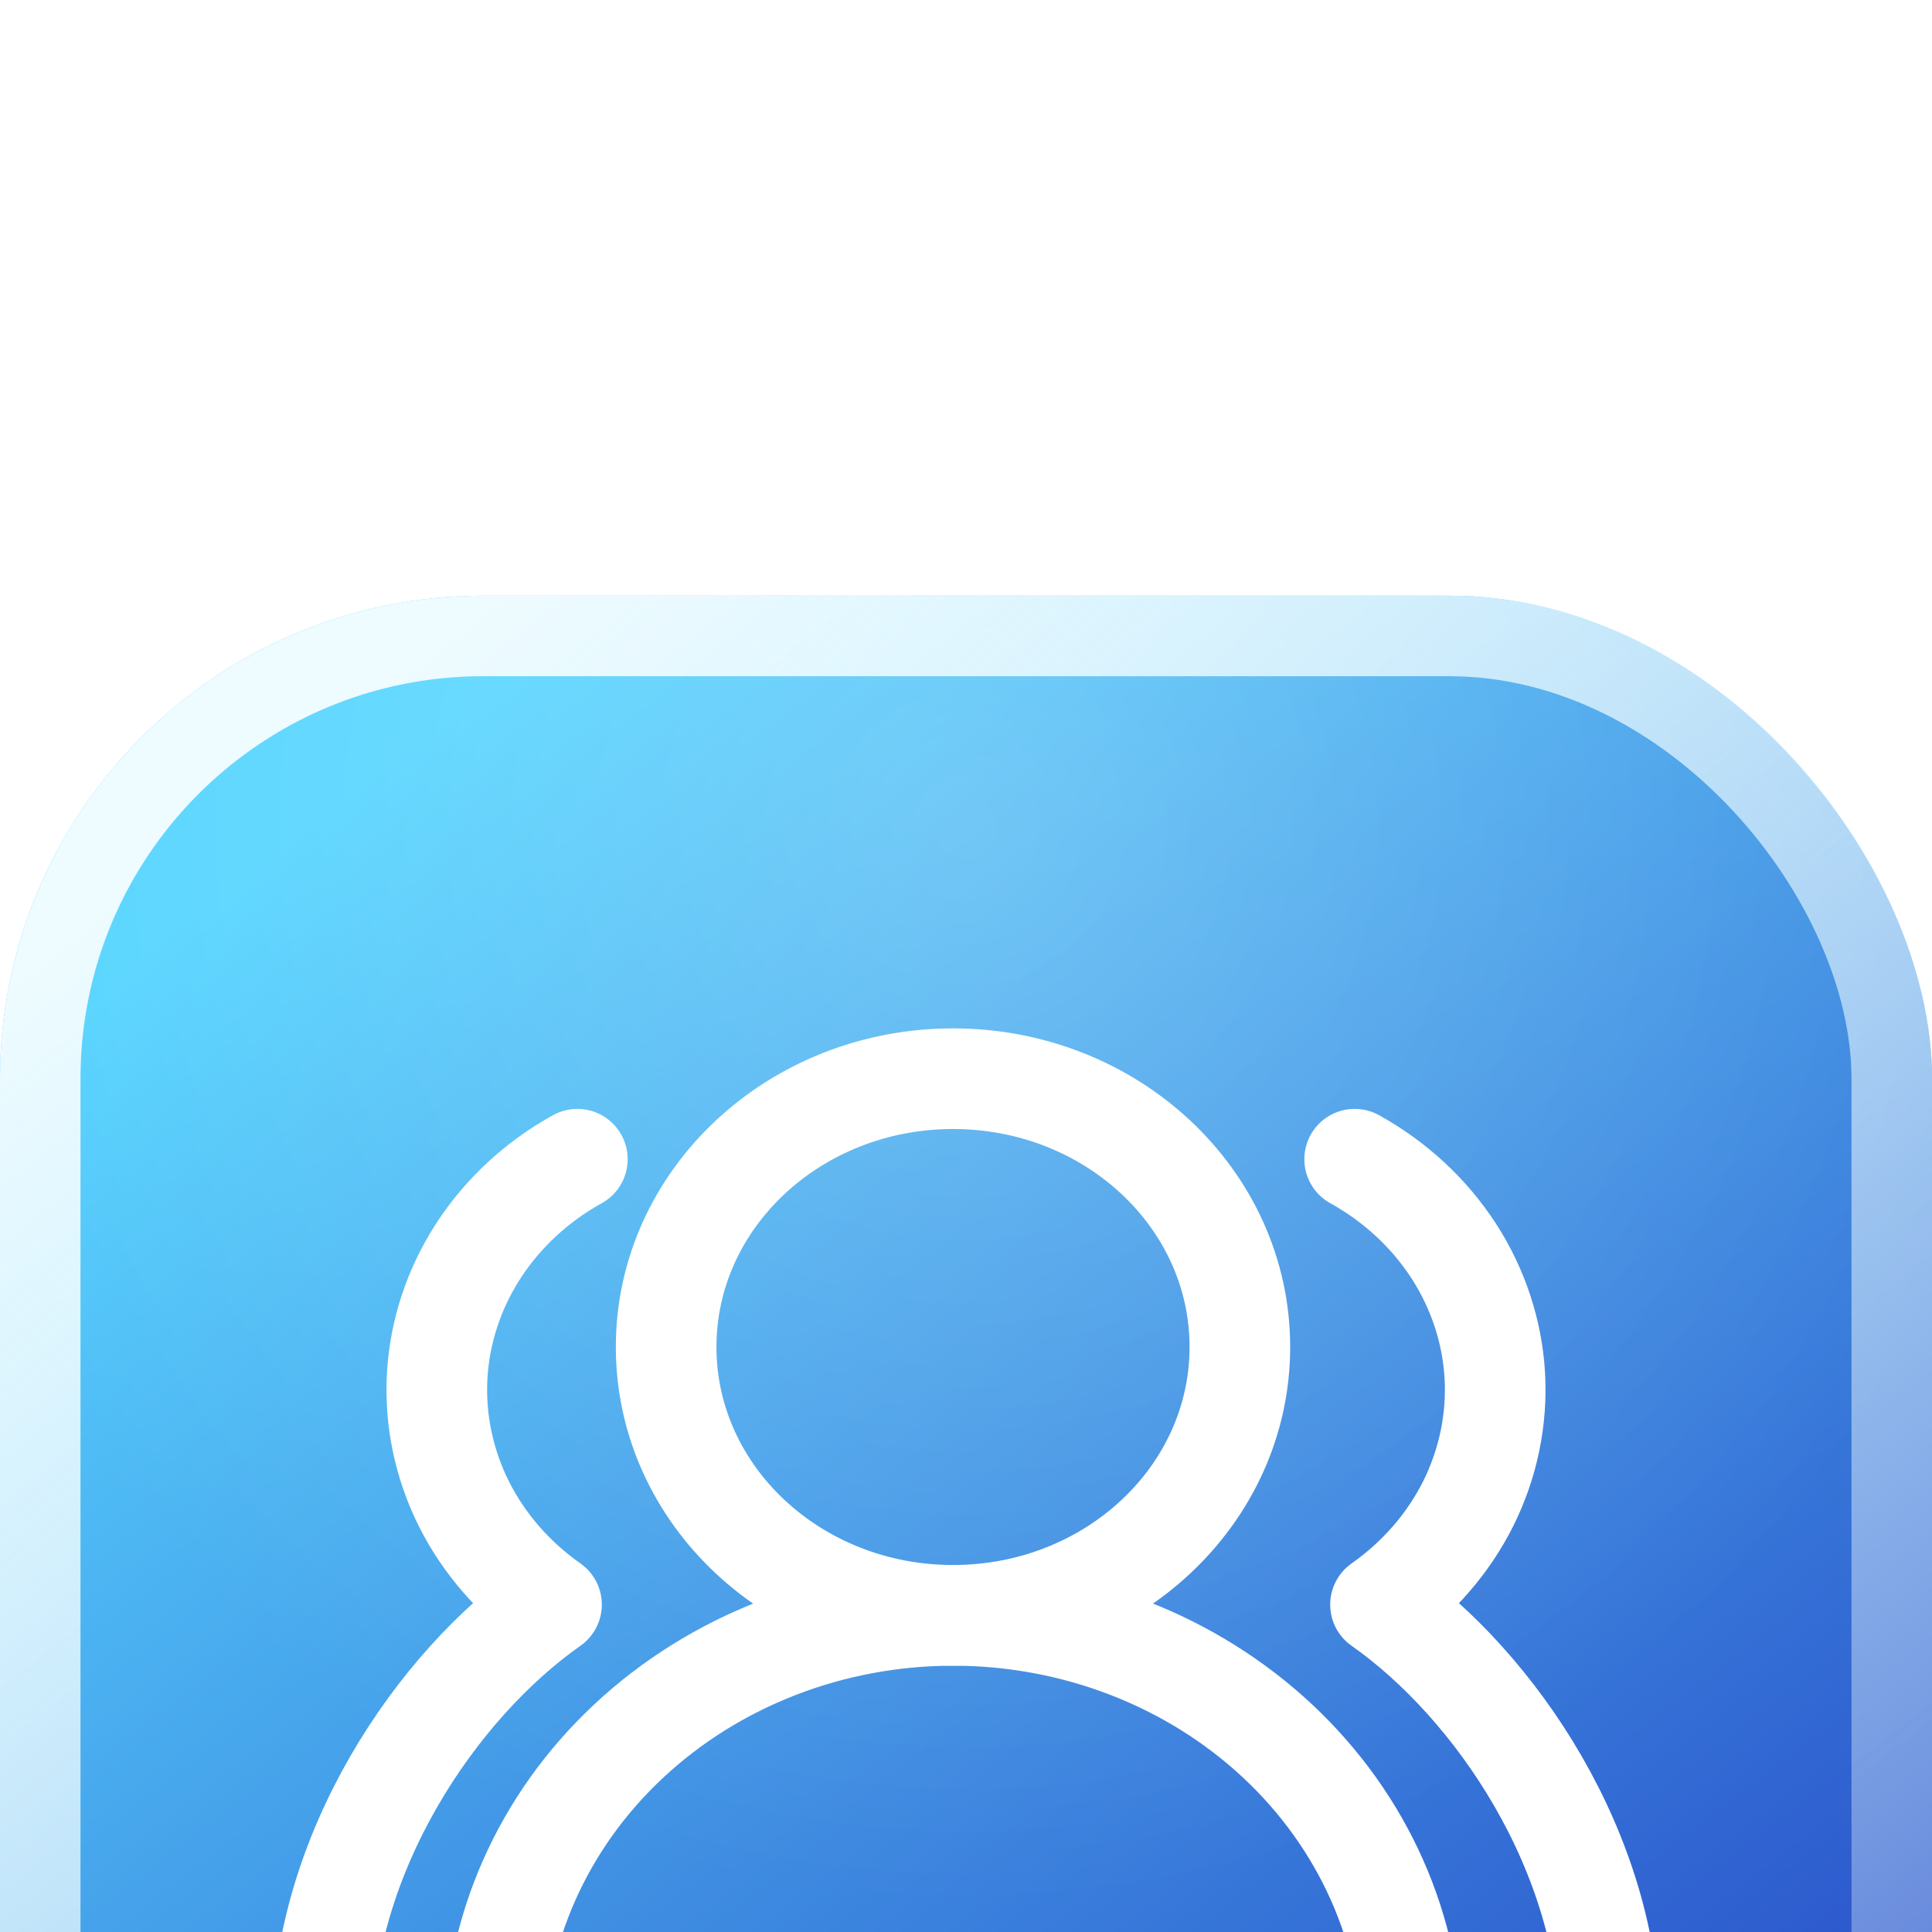 <svg width="24" height="24" viewBox="0 0 24 24" fill="none" xmlns="http://www.w3.org/2000/svg">
<g filter="url(#filter0_i_3434_838)">
<g clip-path="url(#clip0_3434_838)">
<rect width="24" height="24" rx="6" fill="url(#paint0_linear_3434_838)"/>
<rect width="24" height="24" rx="6" fill="url(#paint1_radial_3434_838)" fill-opacity="0.2"/>
<path d="M17.542 18C17.542 16.586 16.941 15.229 15.872 14.229C14.803 13.229 13.352 12.667 11.84 12.667C10.328 12.667 8.878 13.229 7.809 14.229C6.739 15.229 6.139 16.586 6.139 18" stroke="white" stroke-width="1.25" stroke-linecap="round" stroke-linejoin="round"/>
<path d="M11.839 12.666C13.807 12.666 15.402 11.174 15.402 9.333C15.402 7.492 13.807 6 11.839 6C9.871 6 8.275 7.492 8.275 9.333C8.275 11.174 9.871 12.666 11.839 12.666Z" stroke="white" stroke-width="1.25" stroke-linecap="round" stroke-linejoin="round"/>
<path d="M20 17.866C20 15.619 18.574 13.533 17.149 12.533C17.617 12.204 17.992 11.772 18.24 11.276C18.487 10.779 18.6 10.233 18.569 9.686C18.537 9.139 18.361 8.608 18.058 8.139C17.754 7.671 17.332 7.279 16.828 7" stroke="white" stroke-width="1.25" stroke-linecap="round" stroke-linejoin="round"/>
<path d="M4 17.866C4 15.619 5.426 13.533 6.851 12.533C6.383 12.204 6.008 11.772 5.76 11.276C5.513 10.779 5.4 10.233 5.431 9.686C5.463 9.139 5.639 8.608 5.942 8.139C6.246 7.671 6.668 7.279 7.172 7" stroke="white" stroke-width="1.25" stroke-linecap="round" stroke-linejoin="round"/>
</g>
<rect x="0.5" y="0.5" width="23" height="23" rx="5.5" stroke="url(#paint2_linear_3434_838)"/>
</g>
<defs>
<filter id="filter0_i_3434_838" x="0" y="0" width="24" height="31.4" filterUnits="userSpaceOnUse" color-interpolation-filters="sRGB">
<feFlood flood-opacity="0" result="BackgroundImageFix"/>
<feBlend mode="normal" in="SourceGraphic" in2="BackgroundImageFix" result="shape"/>
<feColorMatrix in="SourceAlpha" type="matrix" values="0 0 0 0 0 0 0 0 0 0 0 0 0 0 0 0 0 0 127 0" result="hardAlpha"/>
<feOffset dy="7.4"/>
<feGaussianBlur stdDeviation="9.25"/>
<feComposite in2="hardAlpha" operator="arithmetic" k2="-1" k3="1"/>
<feColorMatrix type="matrix" values="0 0 0 0 1 0 0 0 0 1 0 0 0 0 1 0 0 0 0.11 0"/>
<feBlend mode="normal" in2="shape" result="effect1_innerShadow_3434_838"/>
</filter>
<linearGradient id="paint0_linear_3434_838" x1="0.968" y1="7.81497e-09" x2="17.806" y2="22.064" gradientUnits="userSpaceOnUse">
<stop offset="0.144" stop-color="#57D5FF"/>
<stop offset="1" stop-color="#2B54CB"/>
</linearGradient>
<radialGradient id="paint1_radial_3434_838" cx="0" cy="0" r="1" gradientUnits="userSpaceOnUse" gradientTransform="translate(12 2.919) rotate(90) scale(13.297)">
<stop stop-color="white"/>
<stop offset="1" stop-color="white" stop-opacity="0"/>
</radialGradient>
<linearGradient id="paint2_linear_3434_838" x1="2.71" y1="0.581" x2="21.29" y2="24" gradientUnits="userSpaceOnUse">
<stop offset="0.058" stop-color="#EEFBFF"/>
<stop offset="1" stop-color="#EEFBFF" stop-opacity="0.2"/>
</linearGradient>
<clipPath id="clip0_3434_838">
<rect width="24" height="24" rx="6" fill="white"/>
</clipPath>
</defs>
</svg>
